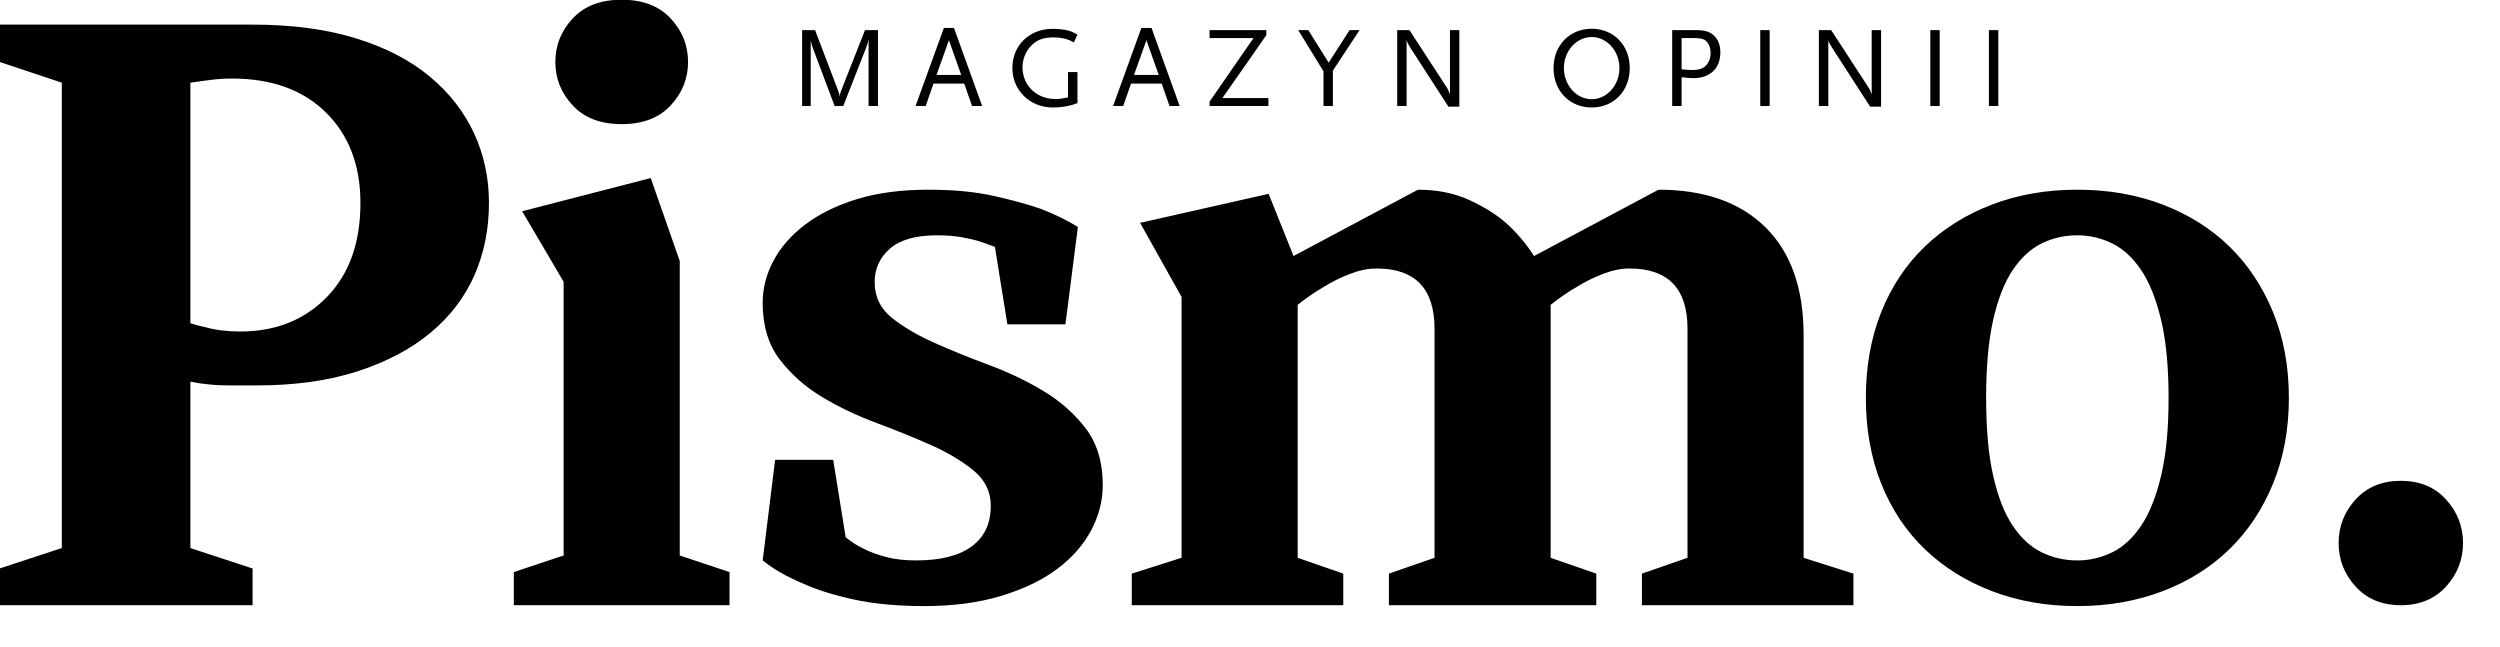 <?xml version="1.0" encoding="UTF-8" standalone="no"?>
<!DOCTYPE svg PUBLIC "-//W3C//DTD SVG 1.1//EN" "http://www.w3.org/Graphics/SVG/1.1/DTD/svg11.dtd">
<svg width="100%" height="100%" viewBox="0 0 58 15" version="1.1" xmlns="http://www.w3.org/2000/svg" xmlns:xlink="http://www.w3.org/1999/xlink" xml:space="preserve" xmlns:serif="http://www.serif.com/" style="fill-rule:evenodd;clip-rule:evenodd;stroke-linejoin:round;stroke-miterlimit:2;">
    <g transform="matrix(1,0,0,1,-2368.43,-1759.63)">
        <g transform="matrix(1,0,0,1,2161.12,1216.12)">
            <g transform="matrix(1,0,0,1,0,284.216)">
                <path d="M264.058,270.882C263.795,270.593 263.445,270.449 263.009,270.449C262.573,270.449 262.223,270.593 261.96,270.882C261.697,271.17 261.566,271.507 261.566,271.892C261.566,272.277 261.697,272.614 261.96,272.902C262.223,273.191 262.573,273.335 263.009,273.335C263.445,273.335 263.795,273.191 264.058,272.902C264.321,272.614 264.452,272.277 264.452,271.892C264.452,271.507 264.321,271.17 264.058,270.882" style="fill-rule:nonzero;"/>
            </g>
        </g>
        <g transform="matrix(1,0,0,1,2161.12,1216.12)">
            <g transform="matrix(1,0,0,1,0,273.075)">
                <path d="M211.727,272.353C211.804,272.341 211.893,272.328 211.996,272.315C212.086,272.302 212.189,272.289 212.304,272.276C212.42,272.264 212.548,272.257 212.689,272.257C213.613,272.257 214.34,272.52 214.873,273.046C215.405,273.572 215.672,274.271 215.672,275.143C215.672,276.067 215.412,276.795 214.892,277.328C214.373,277.86 213.702,278.126 212.881,278.126C212.586,278.126 212.323,278.094 212.092,278.03C211.964,278.004 211.842,277.972 211.727,277.934L211.727,272.353ZM211.727,279.29C211.868,279.319 212.015,279.341 212.169,279.355C212.31,279.37 212.474,279.377 212.66,279.377L213.266,279.377C214.151,279.377 214.931,279.268 215.604,279.05C216.278,278.832 216.842,278.533 217.298,278.155C217.753,277.777 218.093,277.331 218.318,276.818C218.542,276.305 218.654,275.747 218.654,275.143C218.654,274.566 218.539,274.027 218.308,273.527C218.077,273.027 217.734,272.587 217.278,272.209C216.823,271.831 216.252,271.535 215.566,271.324C214.879,271.112 214.081,271.006 213.17,271.006L207.301,271.006L207.301,271.872L208.744,272.353L208.744,283.15L207.301,283.624L207.301,284.476L213.17,284.476L213.17,283.624L211.727,283.15L211.727,279.29ZM223.08,276.49L222.407,274.566L219.424,275.336L220.386,276.972L220.386,283.322L219.231,283.707L219.231,284.476L224.235,284.476L224.235,283.707L223.08,283.322L223.08,276.49ZM222.868,270.862C222.599,270.573 222.22,270.429 221.733,270.429C221.245,270.429 220.867,270.573 220.598,270.862C220.328,271.151 220.194,271.487 220.194,271.872C220.194,272.257 220.328,272.594 220.598,272.882C220.867,273.171 221.245,273.315 221.733,273.315C222.22,273.315 222.599,273.171 222.868,272.882C223.138,272.594 223.273,272.257 223.273,271.872C223.273,271.487 223.138,271.151 222.868,270.862M230.537,284.26C231.056,284.103 231.489,283.895 231.836,283.635C232.182,283.376 232.445,283.077 232.625,282.739C232.804,282.401 232.894,282.051 232.894,281.689C232.894,281.158 232.762,280.72 232.5,280.376C232.237,280.032 231.909,279.742 231.518,279.507C231.127,279.271 230.703,279.069 230.248,278.9C229.793,278.731 229.369,278.559 228.978,278.384C228.587,278.209 228.259,278.016 227.997,277.804C227.734,277.593 227.602,277.318 227.602,276.98C227.602,276.667 227.721,276.407 227.958,276.202C228.195,275.997 228.558,275.894 229.045,275.894C229.263,275.894 229.456,275.909 229.623,275.939C229.789,275.969 229.931,276.002 230.046,276.038C230.187,276.086 230.303,276.128 230.392,276.163L230.681,277.959L232.028,277.959L232.317,275.701C232.073,275.548 231.784,275.407 231.451,275.278C231.156,275.176 230.793,275.076 230.364,274.98C229.934,274.884 229.43,274.836 228.853,274.836C228.224,274.836 227.673,274.908 227.198,275.053C226.723,275.198 226.323,275.394 225.996,275.641C225.668,275.889 225.421,276.17 225.255,276.484C225.088,276.797 225.004,277.123 225.004,277.461C225.004,277.993 225.136,278.43 225.399,278.774C225.662,279.118 225.989,279.408 226.38,279.644C226.772,279.879 227.195,280.081 227.65,280.25C228.105,280.419 228.529,280.591 228.92,280.766C229.312,280.941 229.639,281.138 229.902,281.355C230.164,281.572 230.296,281.844 230.296,282.17C230.296,282.58 230.149,282.894 229.854,283.111C229.558,283.329 229.129,283.437 228.564,283.437C228.295,283.437 228.061,283.41 227.862,283.356C227.663,283.302 227.493,283.24 227.352,283.168C227.198,283.096 227.057,283.006 226.929,282.898L226.64,281.102L225.293,281.102L225.004,283.437C225.261,283.643 225.575,283.822 225.947,283.976C226.255,284.117 226.643,284.239 227.112,284.342C227.58,284.444 228.128,284.496 228.757,284.496C229.424,284.496 230.017,284.417 230.537,284.26M237.32,276.375L236.742,274.932L233.76,275.605L234.722,277.323L234.722,283.376L233.567,283.743L233.567,284.476L238.474,284.476L238.474,283.743L237.416,283.376L237.416,277.507C237.609,277.352 237.813,277.212 238.032,277.085C238.211,276.973 238.41,276.874 238.628,276.79C238.846,276.706 239.052,276.664 239.244,276.664C240.142,276.664 240.591,277.13 240.591,278.062L240.591,283.376L239.533,283.743L239.533,284.476L244.344,284.476L244.344,283.743L243.285,283.376L243.285,277.507C243.478,277.352 243.683,277.212 243.901,277.085C244.08,276.973 244.279,276.874 244.498,276.79C244.715,276.706 244.921,276.664 245.113,276.664C246.011,276.664 246.46,277.13 246.46,278.062L246.46,283.376L245.402,283.743L245.402,284.476L250.309,284.476L250.309,283.743L249.154,283.376L249.154,278.214C249.154,277.126 248.859,276.291 248.269,275.708C247.679,275.127 246.851,274.836 245.787,274.836L242.9,276.375C242.721,276.093 242.503,275.836 242.246,275.605C242.028,275.413 241.746,275.237 241.399,275.076C241.053,274.916 240.655,274.836 240.206,274.836L237.32,276.375ZM260.046,277.679C259.802,277.084 259.465,276.576 259.035,276.157C258.606,275.738 258.089,275.413 257.487,275.182C256.883,274.951 256.223,274.836 255.504,274.836C254.786,274.836 254.125,274.951 253.522,275.182C252.919,275.413 252.4,275.738 251.964,276.157C251.528,276.576 251.191,277.084 250.953,277.679C250.716,278.274 250.598,278.937 250.598,279.666C250.598,280.395 250.716,281.057 250.953,281.652C251.191,282.248 251.528,282.755 251.964,283.174C252.4,283.593 252.919,283.918 253.522,284.149C254.125,284.38 254.786,284.496 255.504,284.496C256.223,284.496 256.883,284.38 257.487,284.149C258.089,283.918 258.606,283.593 259.035,283.174C259.465,282.755 259.802,282.248 260.046,281.652C260.289,281.057 260.412,280.395 260.412,279.666C260.412,278.937 260.289,278.274 260.046,277.679M253.551,277.861C253.66,277.376 253.811,276.99 254.004,276.702C254.196,276.415 254.42,276.208 254.677,276.082C254.933,275.957 255.209,275.894 255.504,275.894C255.787,275.894 256.056,275.957 256.313,276.082C256.569,276.208 256.794,276.415 256.986,276.702C257.179,276.99 257.333,277.376 257.448,277.861C257.564,278.346 257.621,278.947 257.621,279.666C257.621,280.384 257.564,280.986 257.448,281.47C257.333,281.955 257.179,282.341 256.986,282.629C256.794,282.916 256.569,283.123 256.313,283.249C256.056,283.374 255.787,283.437 255.504,283.437C255.209,283.437 254.933,283.374 254.677,283.249C254.42,283.123 254.196,282.916 254.004,282.629C253.811,282.341 253.66,281.955 253.551,281.47C253.442,280.986 253.388,280.384 253.388,279.666C253.388,278.947 253.442,278.346 253.551,277.861" style="fill-rule:nonzero;"/>
            </g>
        </g>
        <g transform="matrix(1,0,0,1,2161.12,1216.12)">
            <g transform="matrix(1,0,0,1,0,262.162)">
                <path d="M227.679,283.807L227.679,282.047L227.378,282.047L226.823,283.455C226.804,283.503 226.802,283.519 226.791,283.588C226.783,283.543 226.783,283.524 226.756,283.455L226.22,282.047L225.919,282.047L225.919,283.807L226.119,283.807L226.119,282.281C226.14,282.391 226.151,282.417 226.188,282.516L226.673,283.807L226.874,283.807L227.394,282.481C227.431,282.386 227.442,282.356 227.461,282.265L227.461,283.807L227.679,283.807ZM230.096,283.807L229.442,281.996L229.208,281.996L228.551,283.807L228.786,283.807L228.967,283.287L229.68,283.287L229.861,283.807L230.096,283.807ZM229.61,283.087L229.037,283.087L229.325,282.281L229.61,283.087ZM232.307,283.74L232.307,283.02L232.088,283.02L232.088,283.607C231.947,283.637 231.886,283.645 231.797,283.645C231.357,283.645 231.032,283.332 231.032,282.908C231.032,282.735 231.096,282.567 231.205,282.439C231.341,282.281 231.501,282.215 231.75,282.215C231.891,282.215 232.03,282.241 232.131,282.284C232.152,282.295 232.182,282.308 232.224,282.332L232.307,282.151C232.211,282.097 232.171,282.079 232.094,282.057C232,282.033 231.854,282.017 231.728,282.017C231.192,282.017 230.797,282.401 230.797,282.924C230.797,283.444 231.205,283.842 231.736,283.842C231.883,283.842 232.059,283.82 232.179,283.783C232.208,283.775 232.251,283.762 232.307,283.74M234.678,283.807L234.025,281.996L233.79,281.996L233.134,283.807L233.368,283.807L233.55,283.287L234.262,283.287L234.443,283.807L234.678,283.807ZM234.193,283.087L233.619,283.087L233.907,282.281L234.193,283.087ZM236.737,283.807L236.737,283.623L235.67,283.623L236.689,282.164L236.689,282.047L235.372,282.047L235.372,282.231L236.391,282.231L235.372,283.706L235.372,283.807L236.737,283.807ZM238.852,282.047L238.62,282.047L238.135,282.802L237.663,282.047L237.428,282.047L238.015,283.002L238.015,283.807L238.233,283.807L238.233,282.986L238.852,282.047ZM241.167,283.823L241.167,282.047L240.949,282.047L240.949,283.538L240.906,283.431C240.901,283.418 240.89,283.399 240.882,283.388L240.01,282.047L239.725,282.047L239.725,283.807L239.943,283.807L239.943,282.281C239.954,282.322 239.967,282.346 239.991,282.388C240.005,282.415 240.018,282.436 240.026,282.449L240.914,283.823L241.167,283.823ZM245.12,282.927C245.12,282.399 244.75,282.015 244.238,282.015C243.725,282.015 243.352,282.399 243.352,282.927C243.352,283.458 243.725,283.842 244.238,283.842C244.75,283.842 245.12,283.458 245.12,282.927M244.881,282.927C244.881,283.324 244.59,283.65 244.238,283.65C243.883,283.65 243.592,283.324 243.592,282.927C243.592,282.532 243.883,282.207 244.238,282.207C244.59,282.207 244.881,282.532 244.881,282.927M247.222,282.567C247.222,282.401 247.177,282.279 247.086,282.185C246.988,282.084 246.87,282.047 246.657,282.047L246.105,282.047L246.105,283.807L246.323,283.807L246.323,283.14C246.484,283.156 246.526,283.161 246.595,283.161C246.983,283.161 247.222,282.935 247.222,282.567M246.996,282.58C246.996,282.746 246.916,282.884 246.788,282.938C246.729,282.962 246.657,282.972 246.558,282.972C246.497,282.972 246.446,282.97 246.323,282.956L246.323,282.231L246.625,282.231C246.766,282.231 246.844,282.252 246.897,282.305C246.961,282.369 246.996,282.465 246.996,282.58M248.148,283.807L248.366,283.807L248.366,282.047L248.148,282.047L248.148,283.807ZM250.951,283.823L250.951,282.047L250.733,282.047L250.733,283.538L250.69,283.431C250.685,283.418 250.674,283.399 250.666,283.388L249.793,282.047L249.508,282.047L249.508,283.807L249.727,283.807L249.727,282.281C249.737,282.322 249.751,282.346 249.775,282.388C249.788,282.415 249.801,282.436 249.81,282.449L250.698,283.823L250.951,283.823ZM252.093,283.807L252.311,283.807L252.311,282.047L252.093,282.047L252.093,283.807ZM253.453,283.807L253.671,283.807L253.671,282.047L253.453,282.047L253.453,283.807Z" style="fill-rule:nonzero;"/>
            </g>
        </g>
    </g>
</svg>
